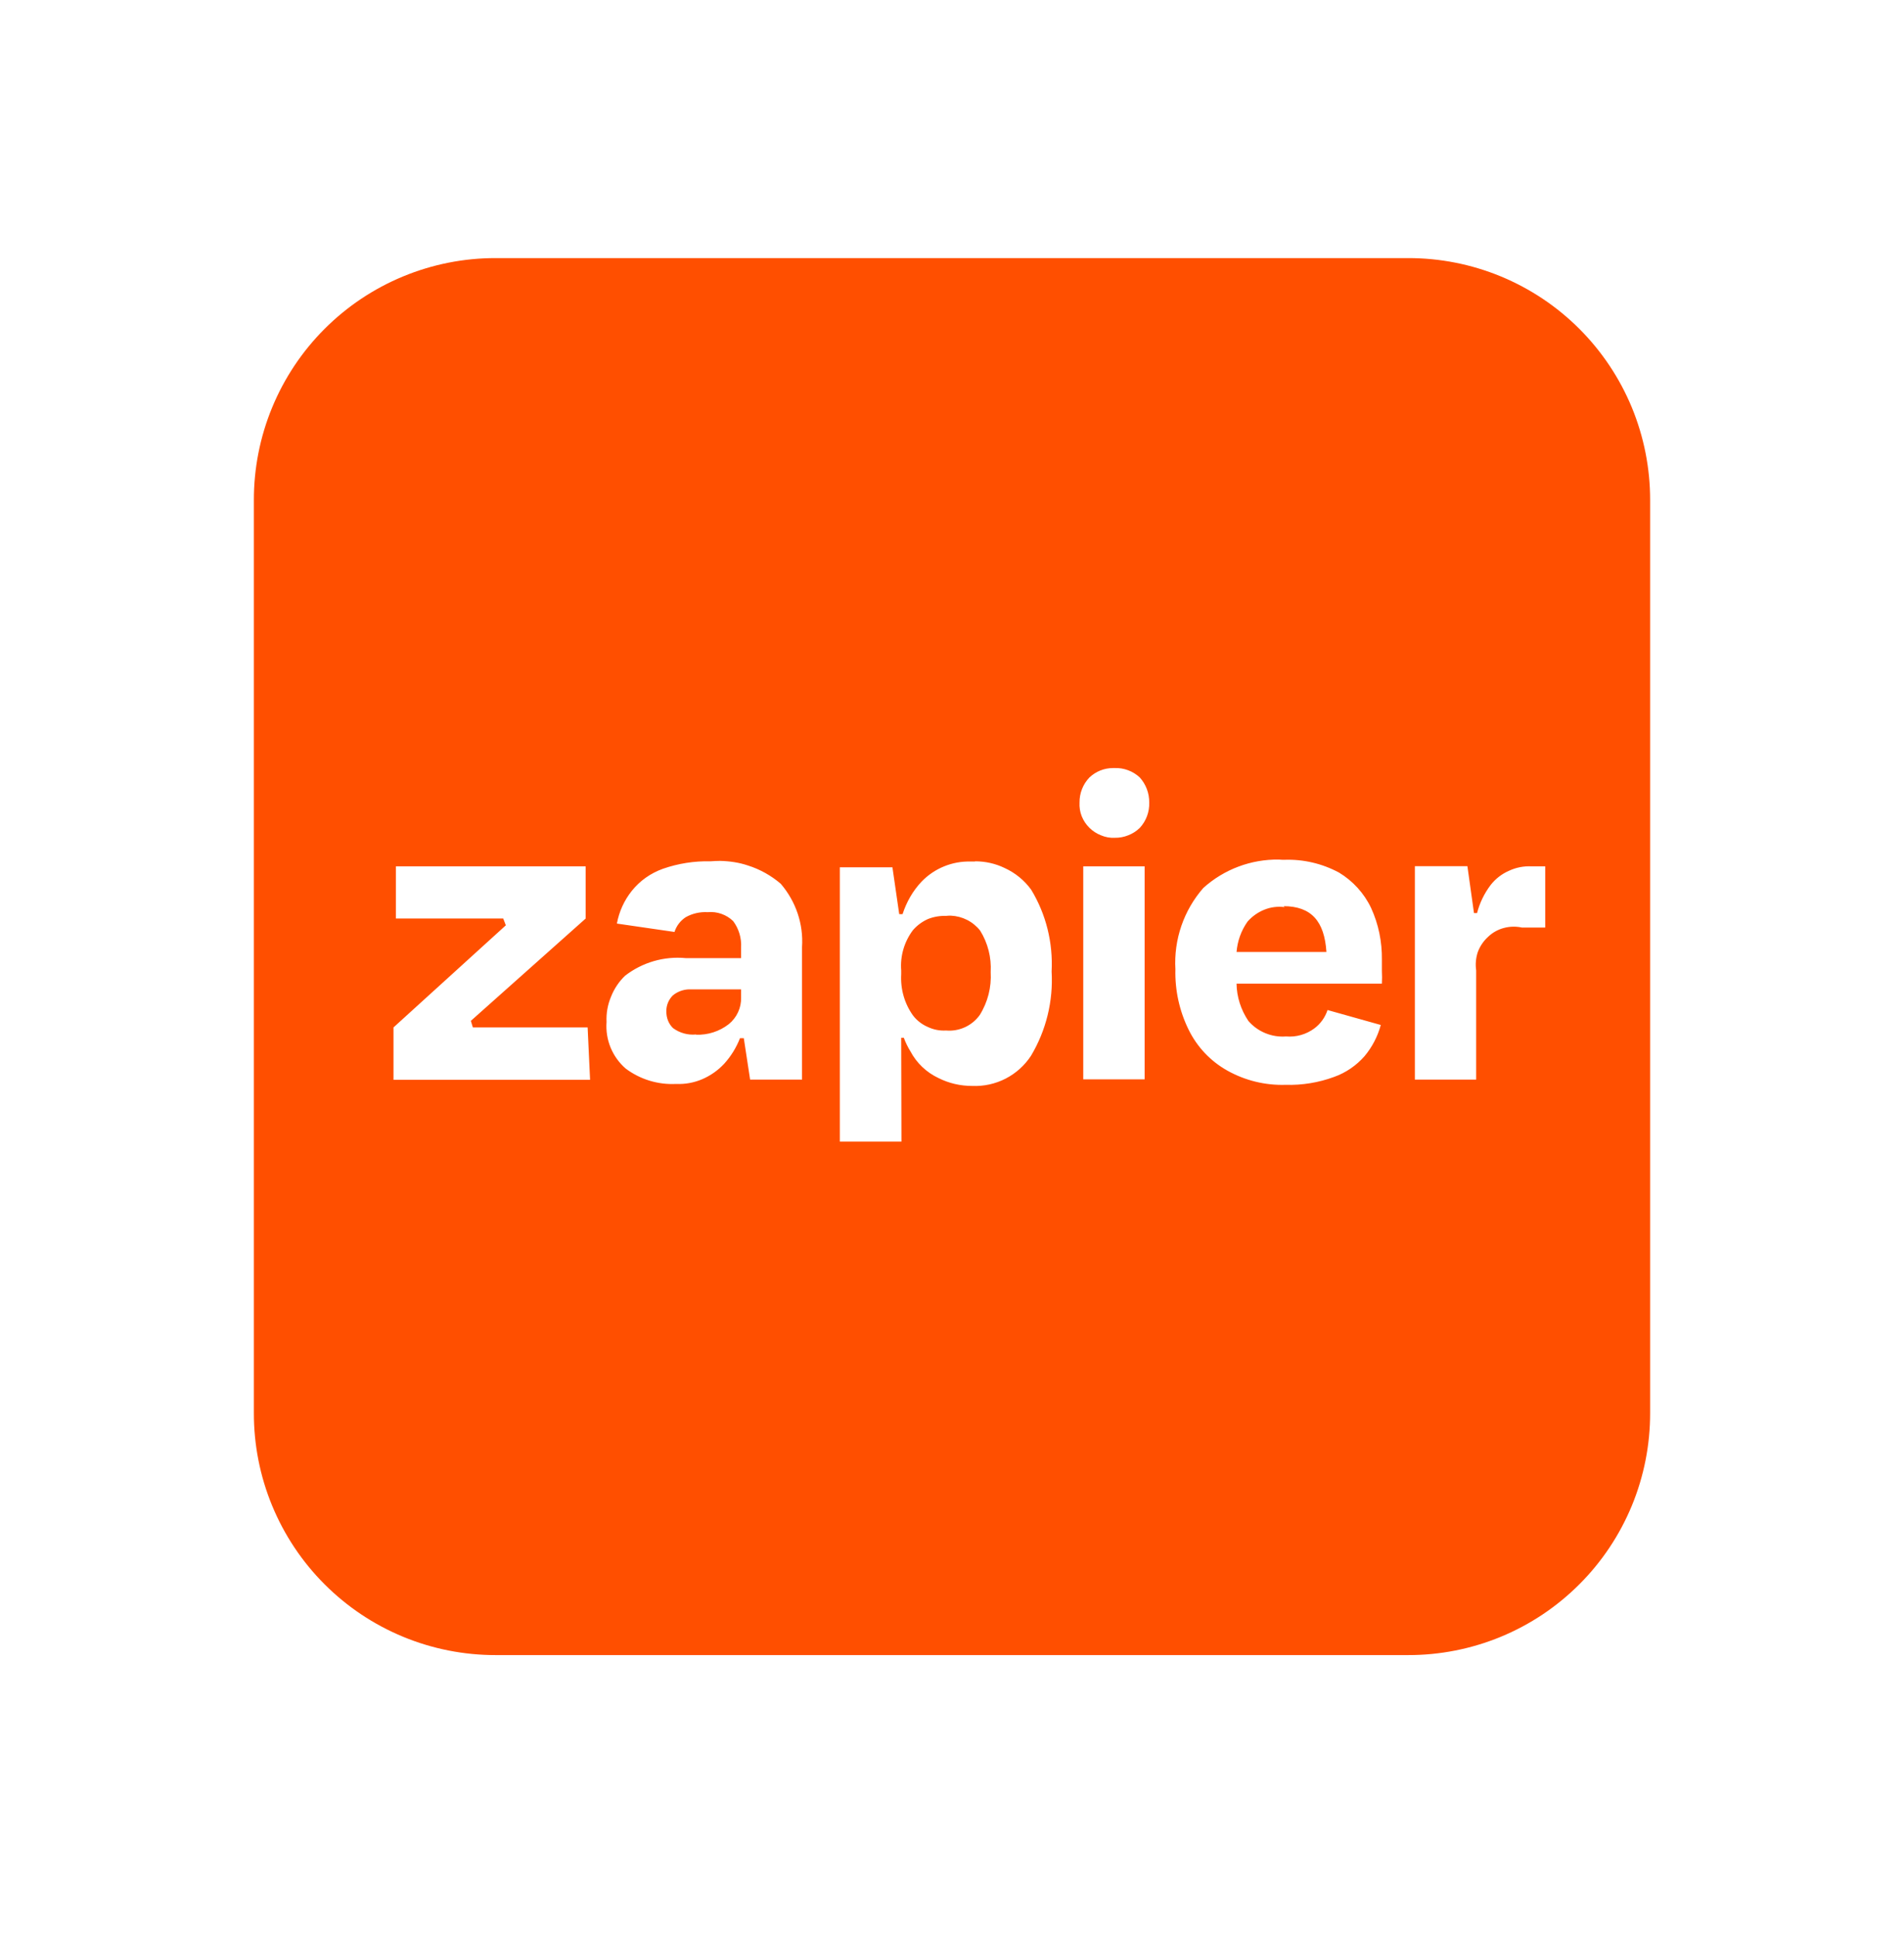 <svg width="60" height="61" viewBox="0 0 60 61" fill="none" xmlns="http://www.w3.org/2000/svg">
<path d="M15.621 8.129C14.619 8.127 13.627 8.324 12.701 8.707C11.775 9.09 10.934 9.652 10.226 10.361C9.518 11.069 8.957 11.911 8.575 12.837C8.193 13.763 7.998 14.756 8 15.757V44.5C7.998 45.502 8.193 46.495 8.575 47.421C8.957 48.347 9.518 49.189 10.226 49.897C10.934 50.606 11.775 51.168 12.701 51.551C13.627 51.934 14.619 52.13 15.621 52.129H44.371C45.374 52.131 46.367 51.935 47.293 51.553C48.22 51.17 49.062 50.608 49.77 49.899C50.479 49.191 51.041 48.349 51.424 47.422C51.806 46.496 52.002 45.503 52 44.5V15.757C52.002 14.755 51.806 13.762 51.424 12.835C51.041 11.909 50.479 11.067 49.77 10.358C49.062 9.65 48.22 9.088 47.293 8.705C46.367 8.323 45.374 8.127 44.371 8.129H15.621ZM35.073 24.191H35.128C35.272 24.185 35.415 24.209 35.55 24.26C35.687 24.31 35.812 24.388 35.918 24.488C36.113 24.704 36.219 24.986 36.215 25.278C36.225 25.572 36.118 25.859 35.918 26.075C35.813 26.178 35.687 26.258 35.55 26.31C35.416 26.364 35.272 26.39 35.128 26.387C34.98 26.395 34.833 26.368 34.697 26.31C34.56 26.257 34.435 26.176 34.33 26.073C34.225 25.969 34.143 25.845 34.088 25.709C34.034 25.572 34.011 25.425 34.019 25.278C34.015 24.984 34.127 24.7 34.33 24.488C34.531 24.297 34.797 24.191 35.073 24.191ZM40.303 27.073C40.358 27.08 40.415 27.08 40.477 27.08C41.073 27.06 41.662 27.197 42.195 27.482C42.632 27.746 42.986 28.132 43.207 28.598C43.442 29.11 43.554 29.665 43.547 30.226V30.58C43.554 30.714 43.554 30.848 43.547 30.981H38.967C38.972 31.398 39.104 31.806 39.341 32.158C39.487 32.326 39.67 32.457 39.876 32.541C40.081 32.626 40.304 32.661 40.525 32.644C40.841 32.671 41.157 32.583 41.413 32.395C41.611 32.249 41.758 32.045 41.834 31.812L43.512 32.283C43.414 32.645 43.239 32.981 42.998 33.268C42.742 33.559 42.41 33.788 42.043 33.918C41.553 34.099 41.033 34.183 40.511 34.168C39.869 34.188 39.235 34.032 38.675 33.719C38.147 33.423 37.722 32.974 37.456 32.43C37.166 31.84 37.023 31.188 37.04 30.53C36.986 29.594 37.302 28.673 37.92 27.967C38.573 27.379 39.425 27.06 40.303 27.073ZM22.691 27.115C22.988 27.122 23.286 27.163 23.57 27.26C23.95 27.379 24.304 27.579 24.603 27.835C25.079 28.389 25.323 29.104 25.274 29.83V34.003H23.638L23.439 32.699H23.319C23.202 32.998 23.035 33.268 22.821 33.504C22.628 33.711 22.394 33.876 22.135 33.988C21.873 34.101 21.589 34.153 21.305 34.14C20.735 34.169 20.174 33.998 19.717 33.656C19.509 33.475 19.346 33.248 19.241 32.993C19.137 32.739 19.093 32.463 19.114 32.188C19.101 31.917 19.148 31.647 19.253 31.398C19.351 31.146 19.503 30.919 19.697 30.732C20.241 30.311 20.924 30.112 21.609 30.177H23.354V29.845C23.371 29.547 23.283 29.252 23.105 29.012C23 28.91 22.873 28.832 22.734 28.783C22.596 28.734 22.448 28.716 22.302 28.73C22.061 28.716 21.82 28.77 21.609 28.888C21.441 28.998 21.316 29.162 21.255 29.353L19.44 29.089C19.509 28.712 19.671 28.357 19.911 28.057C20.168 27.738 20.5 27.504 20.888 27.364C21.367 27.197 21.878 27.115 22.392 27.128C22.489 27.122 22.586 27.115 22.691 27.115ZM30.728 27.128C31.047 27.128 31.364 27.197 31.655 27.337C31.989 27.489 32.279 27.724 32.495 28.022C32.966 28.798 33.186 29.693 33.139 30.6C33.193 31.53 32.967 32.455 32.488 33.255C32.288 33.559 32.012 33.807 31.688 33.973C31.364 34.139 31.002 34.218 30.638 34.203C30.264 34.203 29.903 34.12 29.571 33.953C29.195 33.776 28.886 33.482 28.691 33.115C28.607 32.98 28.537 32.836 28.482 32.686H28.399L28.407 35.957H26.465V27.317H28.123L28.337 28.792H28.442C28.566 28.411 28.766 28.057 29.043 27.766C29.243 27.559 29.483 27.396 29.749 27.288C30.015 27.179 30.301 27.127 30.588 27.135H30.728V27.128ZM44.586 27.282H46.242L46.449 28.758H46.546C46.629 28.436 46.776 28.135 46.977 27.87C47.129 27.677 47.326 27.525 47.55 27.427C47.774 27.322 48.019 27.274 48.266 27.287H48.694V29.214H47.959C47.77 29.173 47.573 29.178 47.386 29.229C47.198 29.279 47.026 29.377 46.887 29.513C46.744 29.644 46.635 29.808 46.568 29.99C46.507 30.175 46.49 30.372 46.518 30.565V34.003H44.586V27.282ZM12.475 27.287H18.456V28.93L14.838 32.153L14.901 32.36H18.518L18.595 34.01H12.4V32.36L15.94 29.144L15.858 28.93H12.475V27.287ZM34.136 27.287H36.07V33.995H34.136V27.287ZM40.448 28.541L40.483 28.571C40.265 28.542 40.043 28.57 39.84 28.653C39.637 28.735 39.457 28.863 39.313 29.027C39.112 29.311 38.994 29.643 38.967 29.984H41.799C41.737 29.02 41.328 28.541 40.443 28.541H40.448ZM29.965 28.84C29.918 28.84 29.861 28.84 29.813 28.847C29.619 28.841 29.426 28.874 29.245 28.945C29.064 29.025 28.904 29.143 28.773 29.291C28.497 29.655 28.363 30.109 28.399 30.565V30.683C28.372 31.154 28.504 31.612 28.773 31.986C28.895 32.144 29.055 32.267 29.237 32.345C29.417 32.431 29.615 32.469 29.813 32.457C30.017 32.475 30.221 32.439 30.407 32.354C30.593 32.269 30.753 32.137 30.873 31.971C31.129 31.563 31.247 31.091 31.219 30.615C31.245 30.156 31.13 29.701 30.887 29.311C30.777 29.171 30.637 29.056 30.478 28.975C30.319 28.894 30.144 28.848 29.965 28.84ZM21.699 31.161C21.519 31.17 21.347 31.235 21.207 31.348C21.14 31.413 21.086 31.492 21.05 31.579C21.014 31.666 20.996 31.76 20.998 31.854C20.998 31.951 21.013 32.048 21.048 32.138C21.083 32.229 21.138 32.312 21.207 32.38C21.417 32.535 21.676 32.607 21.935 32.582V32.589C22.308 32.603 22.673 32.485 22.967 32.256C23.091 32.155 23.191 32.027 23.258 31.881C23.325 31.736 23.358 31.578 23.354 31.418V31.161H21.699Z" fill="#FF4F00"/>
</svg>
